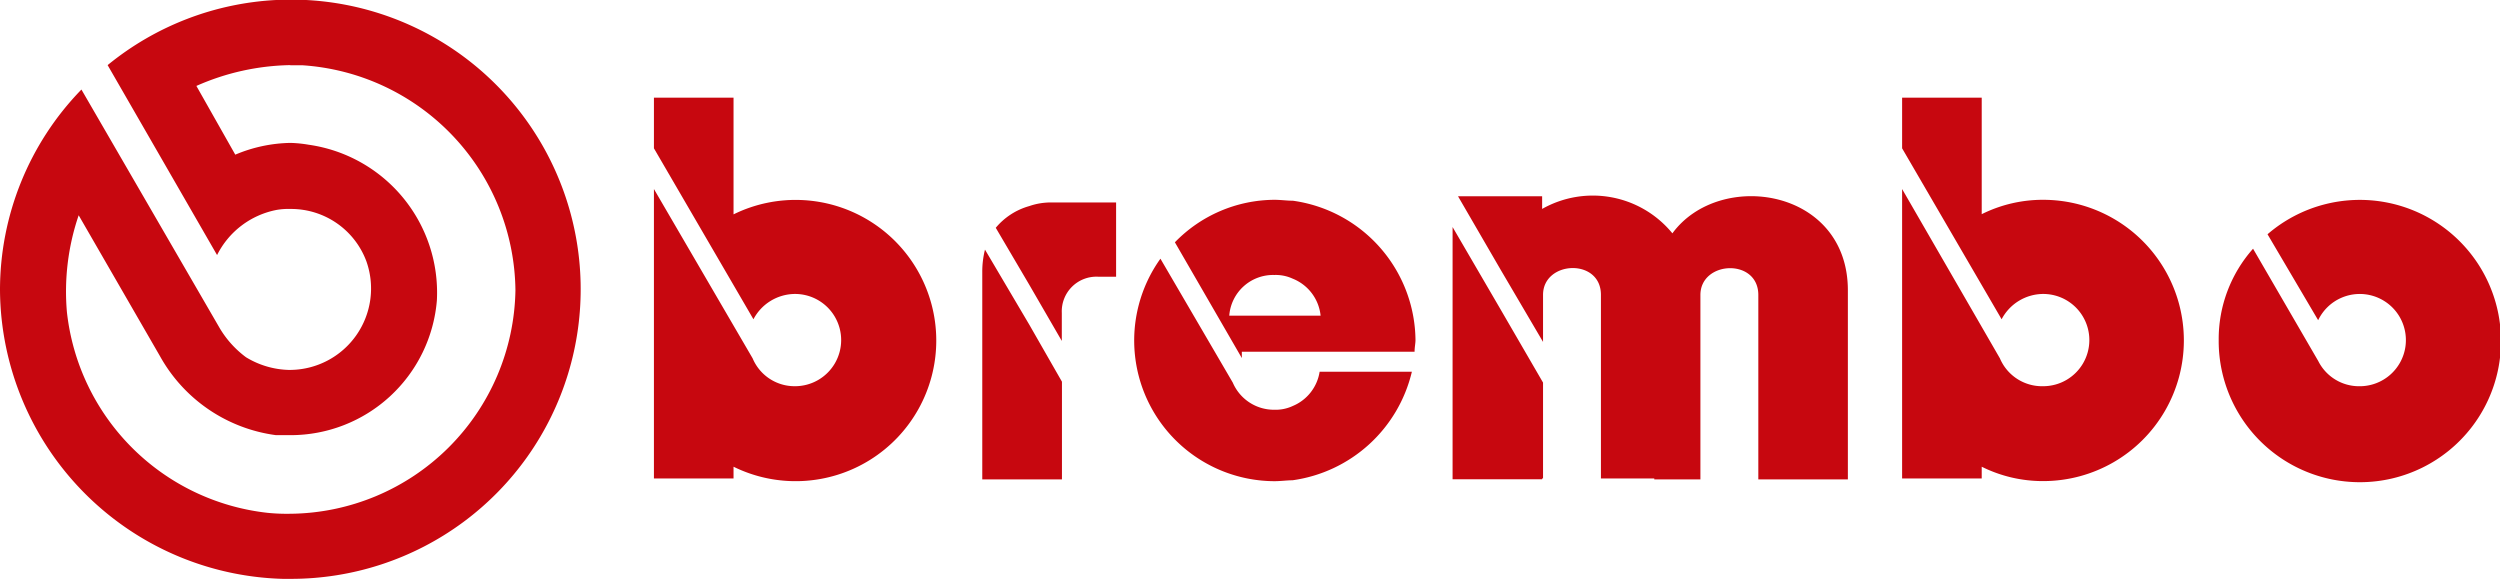<svg id="Group_198" data-name="Group 198" xmlns="http://www.w3.org/2000/svg" xmlns:xlink="http://www.w3.org/1999/xlink" width="104.388" height="24.17" viewBox="0 0 104.388 24.17">
  <defs>
    <style>
      .cls-1 {
        fill: none;
      }

      .cls-2 {
        clip-path: url(#clip-path);
      }

      .cls-3 {
        fill: #c7070f;
        fill-rule: evenodd;
      }
    </style>
    <clipPath id="clip-path">
      <rect id="Rectangle_142" data-name="Rectangle 142" class="cls-1" width="104.388" height="24.17"/>
    </clipPath>
  </defs>
  <g id="Group_195" data-name="Group 195" class="cls-2">
    <path id="Path_671" data-name="Path 671" class="cls-3" d="M12.123,2.719A10.069,10.069,0,0,0,8.2,3.588l1.624,2.87a6.157,6.157,0,0,1,2.3-.491,5.152,5.152,0,0,1,.755.075,6.237,6.237,0,0,1,5.363,6.5,6.131,6.131,0,0,1-6.118,5.628h-.6A6.522,6.522,0,0,1,6.685,14.88l-3.4-5.891a9.851,9.851,0,0,0-.491,4.041,9.479,9.479,0,0,0,8.384,8.384,7.947,7.947,0,0,0,.944.038,9.489,9.489,0,0,0,9.4-9.328,9.521,9.521,0,0,0-8.913-9.4h-.491m0,21.451A12.145,12.145,0,0,1,0,12.123,12.011,12.011,0,0,1,3.4,3.739l5.779,9.971a4.145,4.145,0,0,0,1.095,1.208,3.613,3.613,0,0,0,1.775.528h.076A3.4,3.4,0,0,0,15.3,10.915a3.354,3.354,0,0,0-3.172-2.19,2.879,2.879,0,0,0-.567.038A3.527,3.527,0,0,0,9.064,10.65L4.494,2.719A12.093,12.093,0,1,1,12.123,24.17" transform="translate(0 0)"/>
    <path id="Path_672" data-name="Path 672" class="cls-3" d="M167.837,32.209l-1.851-3.135a3.8,3.8,0,0,0-.113.945v8.649H169.2V34.589Zm19.676-.642,1.775,3.059v4h-.038v.038h-3.739V28.131Zm0-1.661,1.775,3.021V30.963c0-1.435,2.417-1.548,2.417,0V38.63h2.228v.038h1.926v-7.7c0-1.435,2.418-1.548,2.418,0v7.7h3.739V30.774c0-4.268-5.363-5.06-7.327-2.38a4.292,4.292,0,0,0-5.439-1.019v-.529h-3.512Zm20.847,3.7-4.079-7.062V38.63h3.324v-.491a5.719,5.719,0,0,0,2.568.6,5.872,5.872,0,0,0,0-11.745,5.719,5.719,0,0,0-2.568.6V22.73h-3.324v2.114l4.155,7.138a1.972,1.972,0,0,1,1.737-1.057,1.926,1.926,0,1,1,0,3.852A1.91,1.91,0,0,1,208.361,33.606Zm13.293.113-2.718-4.683a5.68,5.68,0,0,0-1.435,3.815,5.894,5.894,0,1,0,2.039-4.418l2.114,3.588a1.926,1.926,0,1,1,1.737,2.757A1.906,1.906,0,0,1,221.654,33.72Zm-42.828,1.889a1.856,1.856,0,0,0,1.134-1.435h3.852a5.965,5.965,0,0,1-4.986,4.532c-.226,0-.491.038-.755.038a5.874,5.874,0,0,1-4.758-9.29l3.021,5.174a1.869,1.869,0,0,0,1.737,1.133,1.69,1.69,0,0,0,.755-.151m0-3.777H180a1.868,1.868,0,0,0-1.171-1.548,1.683,1.683,0,0,0-.755-.151,1.836,1.836,0,0,0-1.888,1.7Zm0-4.8c-.226,0-.491-.038-.755-.038a5.828,5.828,0,0,0-4.154,1.774l2.795,4.834v-.265h7.213c0-.189.038-.34.038-.491a5.933,5.933,0,0,0-5.137-5.816m-10.989,3.512-1.4-2.379a2.816,2.816,0,0,1,1.4-.907,2.742,2.742,0,0,1,.944-.151h2.681v3.1h-.756a1.447,1.447,0,0,0-1.511,1.511v1.171ZM156.28,33.606l-4.117-7.062V38.63h3.324v-.491a5.872,5.872,0,1,0,0-10.537V22.73h-3.324v2.114l4.155,7.138a1.972,1.972,0,0,1,1.737-1.057,1.926,1.926,0,1,1,0,3.852,1.9,1.9,0,0,1-1.774-1.171" transform="translate(-124.858 -18.651)"/>
  </g>
</svg>
